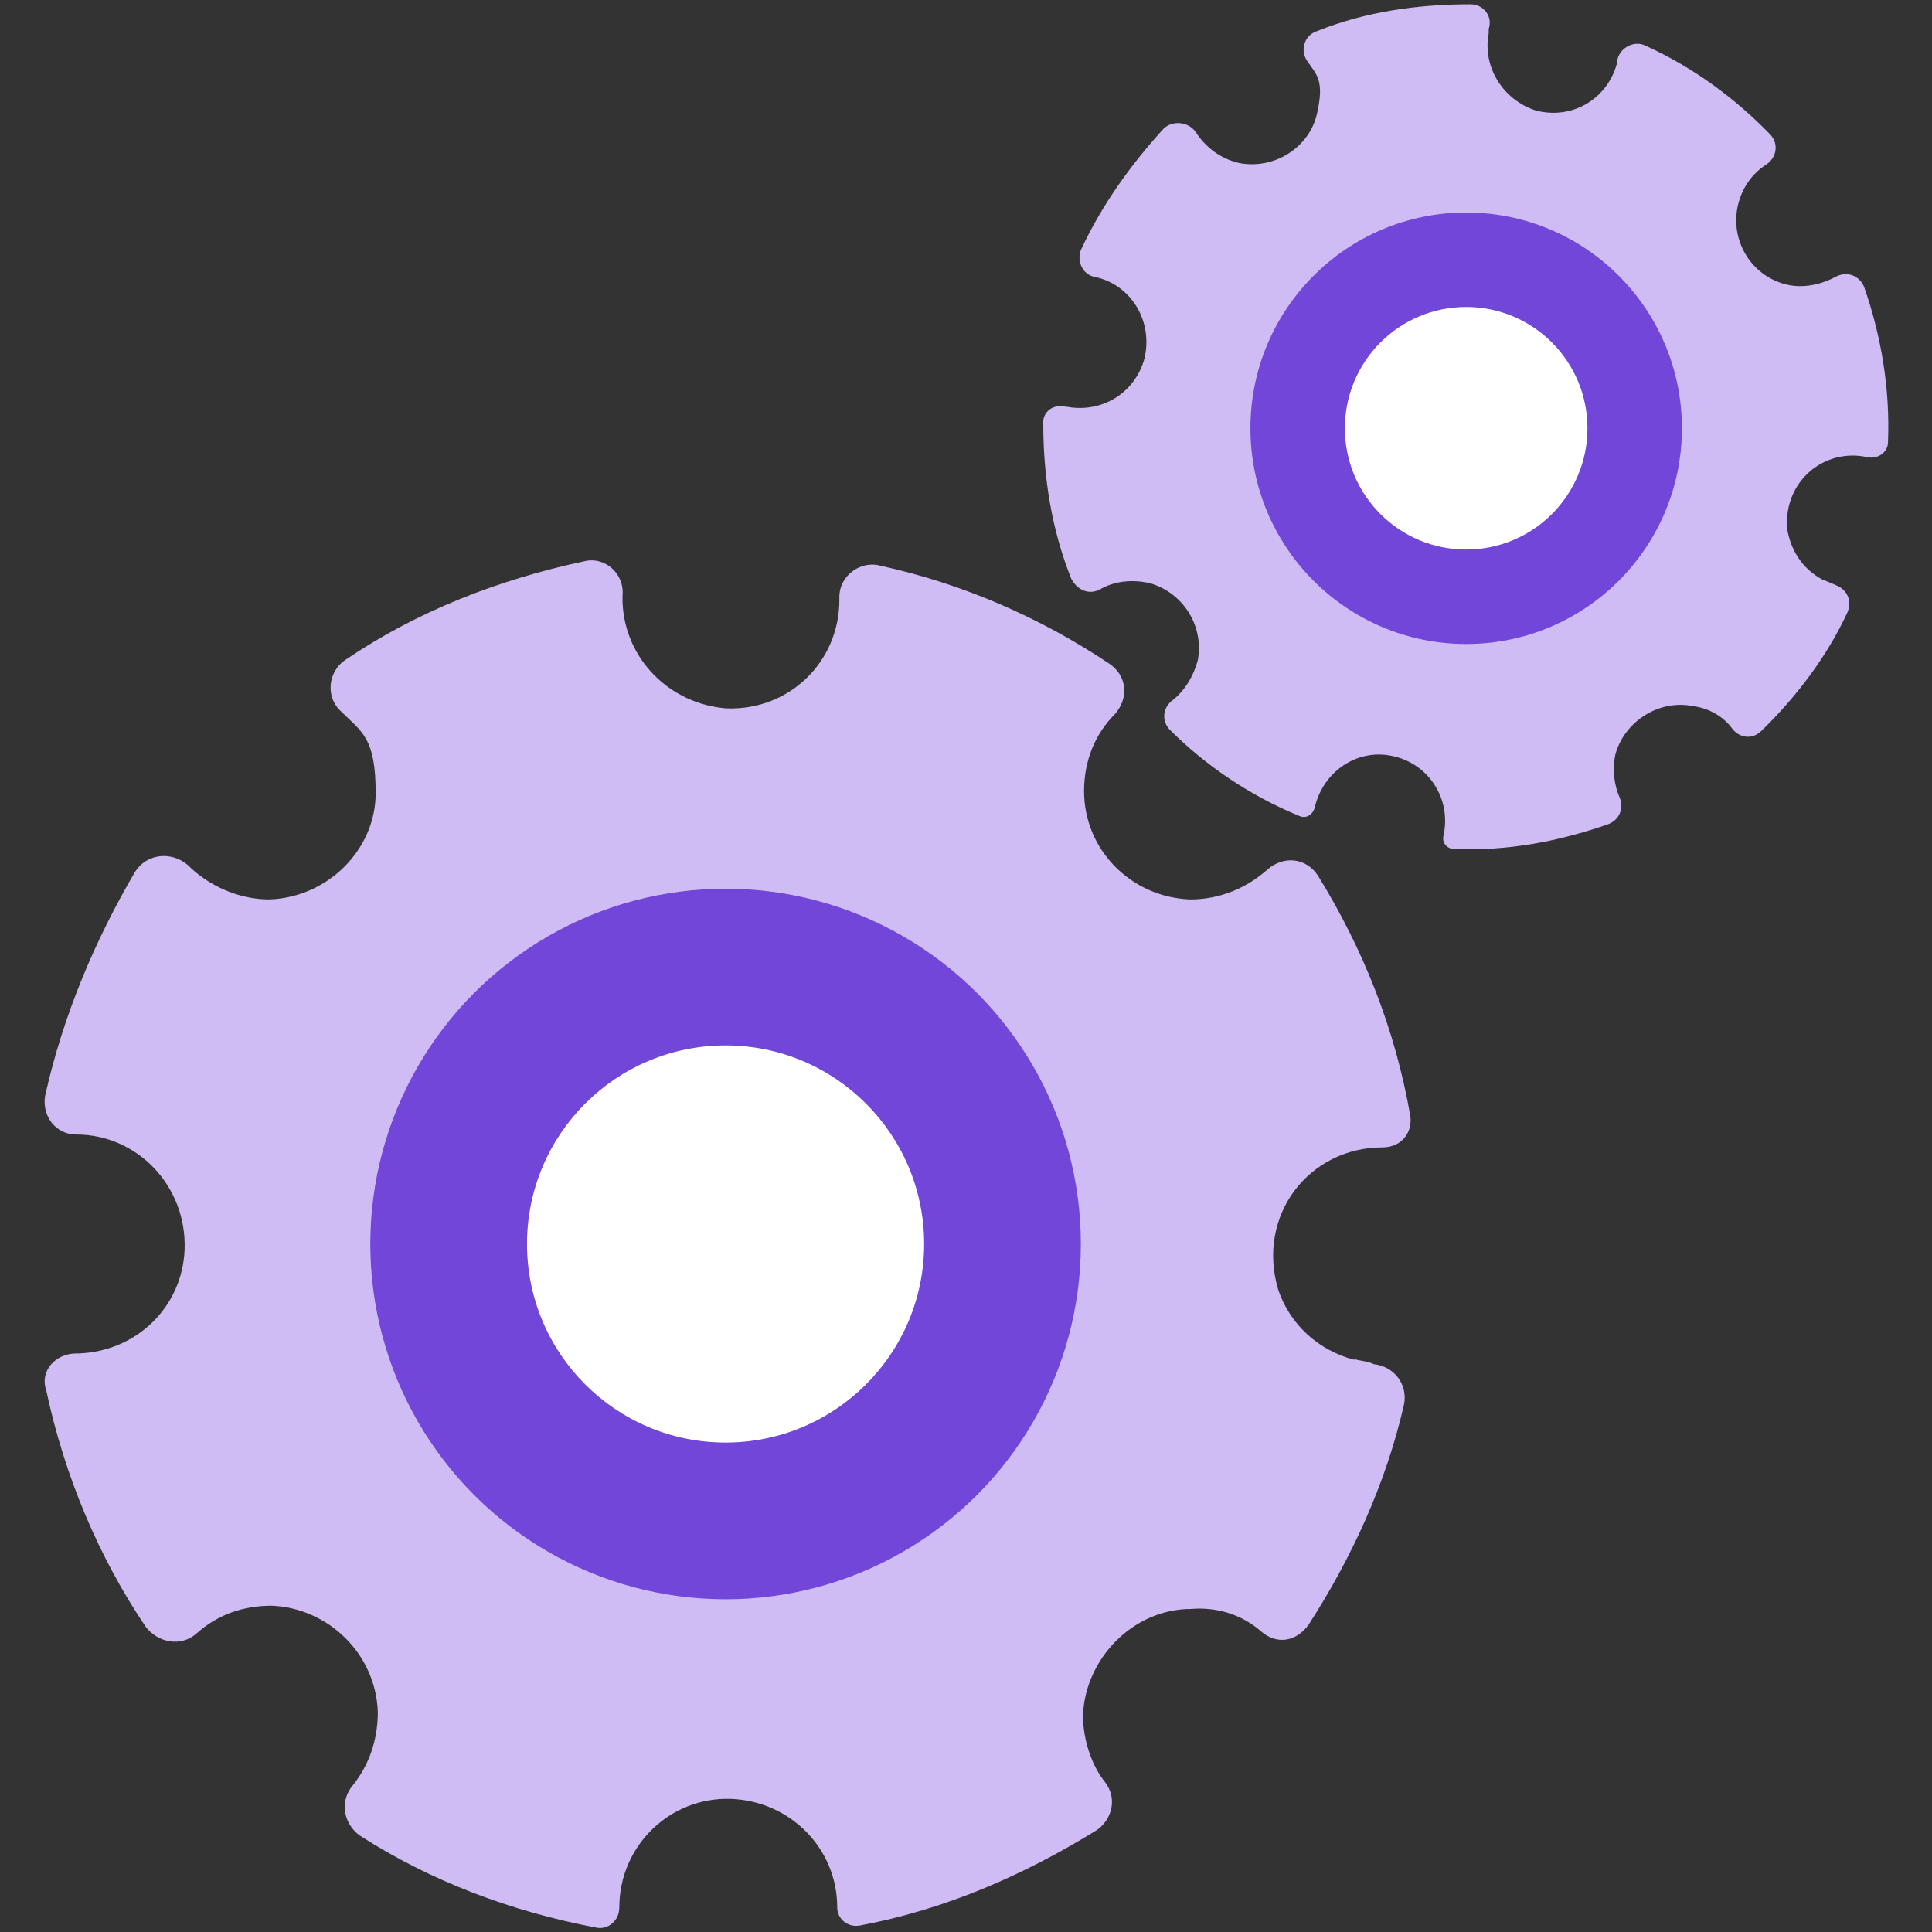 <?xml version="1.0" encoding="UTF-8"?>
<svg id="Layer_1" data-name="Layer 1" xmlns="http://www.w3.org/2000/svg" viewBox="0 0 180 180">
  <rect x="0" y="0" width="180" height="180" fill="#333333" stroke="none"/>
  <defs>
    <style>
      .cls-1 {
        fill: #fff;
      }

      .cls-2 {
        fill: #cfbcf5;
      }

      .cls-3 {
        fill: #7146d9;
      }
    </style>
  </defs>
  <path class="cls-2" d="M169.9,54c.3,.2,.7,.3,1.1,.5,1.1,.4,1.6,1.5,1.1,2.6-1.9,4.1-4.8,7.9-8,11-.8,.8-2,.7-2.7-.2-.8-1.1-2.1-1.9-3.6-2.1-3.3-.7-6.5,1.5-7.3,4.5-.3,1.4-.1,2.9,.4,4,.4,1,0,2.1-1.1,2.5-4.6,1.6-9.3,2.5-14.3,2.3-.7,0-1.2-.6-1-1.3h0c.7-3.3-1.3-6.5-4.5-7.3-3.4-.9-6.7,1.3-7.5,4.7h0c-.2,.8-.9,1.1-1.5,.8-4.6-1.9-8.7-4.7-12-8-.8-.8-.7-2.1,.3-2.8,1.1-.9,1.9-2.2,2.3-3.7,.6-3.3-1.5-6.4-4.6-7.2-1.5-.3-3.1-.2-4.5,.6-1.1,.6-2.2,0-2.7-1-1.8-4.5-2.6-9.4-2.6-14.4-.1-1.1,.9-1.9,2.1-1.6h.1c3.3,.6,6.3-1.3,7.2-4.4,.9-3.5-1.2-7-4.6-7.7h0c-1.1-.2-1.7-1.4-1.3-2.5,2-4.3,4.7-8,7.7-11.3,.8-.8,2.3-.7,3,.3,.9,1.4,2.3,2.5,4.1,2.9,3.3,.6,6.5-1.5,7.2-4.6s0-3.6-.9-4.9c-.7-1-.3-2.4,.9-2.8,4.5-1.8,9.3-2.5,14.3-2.5,1.2,0,2.1,1.1,1.7,2.3v.4c-.6,3.1,1.3,6.2,4.4,7.2,3.5,.9,6.8-1.2,7.6-4.6v-.2c.3-1.1,1.6-1.8,2.7-1.2,4.4,2,8.3,4.9,11.5,8.2,.8,.8,.7,2.1-.3,2.8-1.4,.9-2.3,2.2-2.7,3.9-.7,3.3,1.3,6.5,4.5,7.3,1.6,.4,3.3,0,4.6-.7,1.1-.6,2.3-.1,2.7,1,1.6,4.6,2.4,9.5,2.2,14.4,0,.9-.9,1.6-1.9,1.4h0c-4-.9-7.8,2.2-7.5,6.6,.3,2,1.4,3.8,3.3,4.8Z"/>
  <circle class="cls-3" cx="136.6" cy="39.9" r="20.1"/>
  <circle class="cls-1" cx="136.6" cy="39.9" r="11.3"/>
  <path class="cls-2" d="M126.1,126.6c.6,.2,1.3,.2,1.9,.5,1.9,.2,3.2,1.9,2.8,3.8-1.7,7.4-4.9,14.3-8.9,20.5-1.1,1.5-2.9,1.9-4.4,.6-1.7-1.5-4-2.3-6.5-2.1-5.5,0-9.9,4.7-10.1,9.9,0,2.3,.8,4.7,2.1,6.3,1.1,1.5,.6,3.4-.8,4.4-6.8,4.2-14.1,7.4-22.1,8.9-1.1,.2-2.1-.6-2.1-1.7h0c0-5.5-4.4-9.9-9.9-10.1-5.7-.2-10.4,4.4-10.4,10.1h0c0,1.3-1.1,2.1-2.1,1.9-8-1.5-15.6-4.4-22.1-8.6-1.5-1.1-1.9-3.2-.6-4.7,1.5-1.9,2.3-4.2,2.3-6.8-.2-5.5-4.7-9.7-9.9-9.9-2.6,0-5,.8-7,2.6-1.5,1.3-3.6,.8-4.7-.6-4.4-6.5-7.6-14.1-9.3-22.1-.6-1.7,.8-3.4,2.8-3.4h.2c5.5-.2,9.7-4.4,9.9-9.7,.2-5.9-4.4-10.7-10.1-10.7h0c-1.9,0-3.2-1.7-2.9-3.6,1.7-7.6,4.7-14.6,8.4-20.9,1.1-1.7,3.4-1.9,4.9-.6,1.9,1.9,4.7,3.2,7.6,3.2,5.5-.2,9.9-4.7,9.9-9.9s-1.3-5.7-3.2-7.6c-1.5-1.3-1.3-3.8,.5-4.9,6.5-4.4,14.1-7.4,22.1-9.1,1.9-.5,3.8,1.1,3.6,3.2v.6c.2,5.3,4.4,9.5,9.7,9.9,5.9,.2,10.5-4.4,10.5-10.1v-.3c0-1.9,1.9-3.4,3.8-2.9,7.8,1.7,15,4.9,21.3,9.1,1.7,1.1,1.9,3.2,.6,4.7-1.9,1.9-2.9,4.4-2.9,7.2,0,5.5,4.4,9.9,9.9,10.1,2.8,0,5.3-1.1,7.2-2.8,1.5-1.3,3.6-1.1,4.7,.6,4.2,6.8,7.2,14.3,8.6,22.4,.2,1.5-.8,2.9-2.6,2.9h0c-6.8,0-11.8,6.3-9.7,13.3,1.1,3.2,3.7,5.6,7.1,6.5Z"/>
  <circle class="cls-3" cx="67.6" cy="115.9" r="33.1"/>
  <circle class="cls-1" cx="67.6" cy="115.9" r="18.5"/>
</svg>